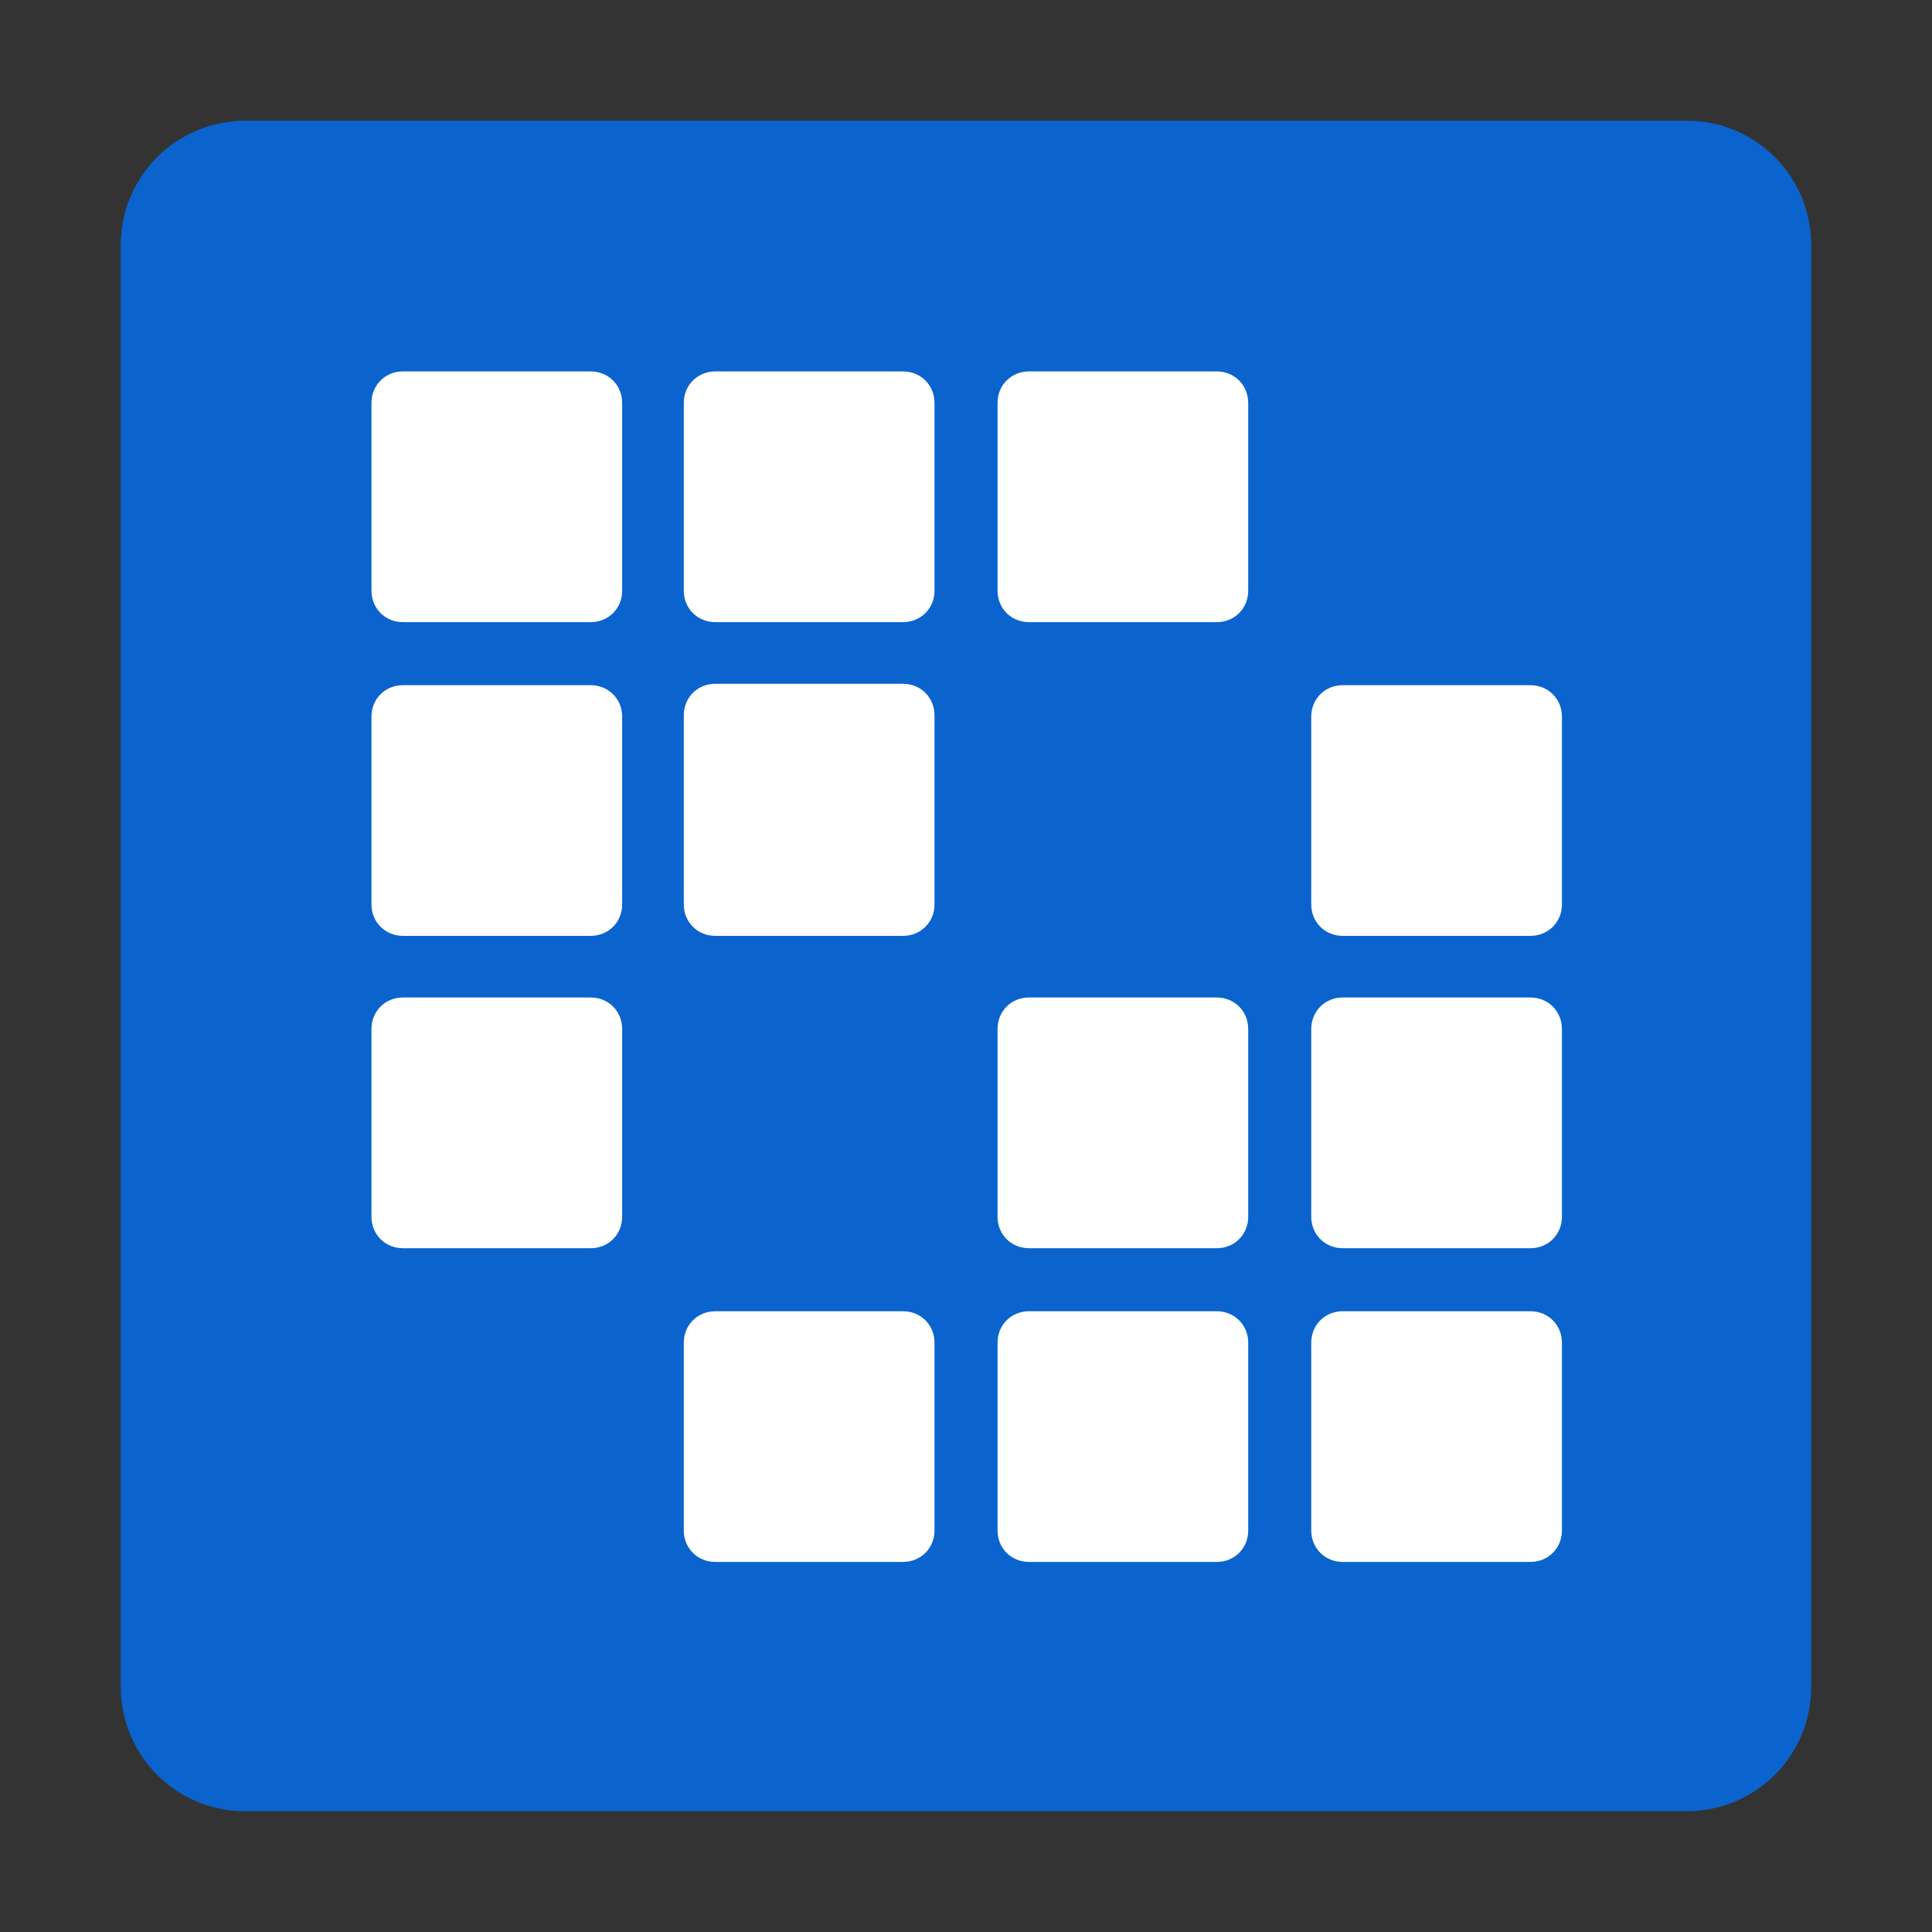 <svg width="40" height="40" viewBox="0 0 40 40" fill="none" xmlns="http://www.w3.org/2000/svg">
<rect x="0" y="0" width="40" height="40" fill="#333333" stroke="none"/>
<path d="M2.5 5.081C2.5 3.635 3.663 2.5 5.081 2.5H34.919C36.365 2.5 37.5 3.663 37.5 5.081V34.919C37.5 36.365 36.337 37.5 34.919 37.5H5.081C3.635 37.5 2.5 36.337 2.5 34.919V5.081Z" fill="#0B63CE"/>
<path d="M7.691 8.343C7.691 7.974 7.974 7.69 8.343 7.69H12.229C12.598 7.69 12.881 7.974 12.881 8.343V12.229C12.881 12.597 12.598 12.881 12.229 12.881H8.343C7.974 12.881 7.691 12.597 7.691 12.229V8.343Z" fill="white"/>
<path d="M14.81 7.69C14.441 7.69 14.157 7.974 14.157 8.343V12.229C14.157 12.597 14.441 12.881 14.81 12.881H18.695C19.064 12.881 19.348 12.597 19.348 12.229V8.343C19.348 7.974 19.064 7.69 18.695 7.69H14.81Z" fill="white"/>
<path d="M20.653 8.343C20.653 7.974 20.936 7.69 21.305 7.69H25.191C25.559 7.69 25.843 7.974 25.843 8.343V12.229C25.843 12.597 25.559 12.881 25.191 12.881H21.305C20.936 12.881 20.653 12.597 20.653 12.229V8.343Z" fill="white"/>
<path d="M8.343 14.186C7.974 14.186 7.691 14.469 7.691 14.838V18.724C7.691 19.092 7.974 19.376 8.343 19.376H12.229C12.598 19.376 12.881 19.092 12.881 18.724V14.838C12.881 14.469 12.598 14.186 12.229 14.186H8.343Z" fill="white"/>
<path d="M14.157 14.81C14.157 14.441 14.441 14.157 14.81 14.157H18.695C19.064 14.157 19.348 14.441 19.348 14.81V18.724C19.348 19.092 19.064 19.376 18.695 19.376H14.81C14.441 19.376 14.157 19.092 14.157 18.724V14.81Z" fill="white"/>
<path d="M27.8 14.186C27.431 14.186 27.148 14.469 27.148 14.838V18.724C27.148 19.092 27.431 19.376 27.8 19.376H31.686C32.054 19.376 32.338 19.092 32.338 18.724V14.838C32.338 14.469 32.054 14.186 31.686 14.186H27.8Z" fill="white"/>
<path d="M7.691 21.305C7.691 20.936 7.974 20.652 8.343 20.652H12.229C12.598 20.652 12.881 20.936 12.881 21.305V25.191C12.881 25.559 12.598 25.843 12.229 25.843H8.343C7.974 25.843 7.691 25.559 7.691 25.191V21.305Z" fill="white"/>
<path d="M21.305 20.652C20.936 20.652 20.653 20.936 20.653 21.305V25.191C20.653 25.559 20.936 25.843 21.305 25.843H25.191C25.559 25.843 25.843 25.559 25.843 25.191V21.305C25.843 20.936 25.559 20.652 25.191 20.652H21.305Z" fill="white"/>
<path d="M27.148 21.305C27.148 20.936 27.431 20.652 27.8 20.652H31.686C32.054 20.652 32.338 20.936 32.338 21.305V25.191C32.338 25.559 32.054 25.843 31.686 25.843H27.8C27.431 25.843 27.148 25.559 27.148 25.191V21.305Z" fill="white"/>
<path d="M14.81 27.148C14.441 27.148 14.157 27.431 14.157 27.8V31.686C14.157 32.054 14.441 32.338 14.81 32.338H18.695C19.064 32.338 19.348 32.054 19.348 31.686V27.8C19.348 27.431 19.064 27.148 18.695 27.148H14.81Z" fill="white"/>
<path d="M20.653 27.8C20.653 27.431 20.936 27.148 21.305 27.148H25.191C25.559 27.148 25.843 27.431 25.843 27.8V31.686C25.843 32.054 25.559 32.338 25.191 32.338H21.305C20.936 32.338 20.653 32.054 20.653 31.686V27.8Z" fill="white"/>
<path d="M27.8 27.148C27.431 27.148 27.148 27.431 27.148 27.8V31.686C27.148 32.054 27.431 32.338 27.8 32.338H31.686C32.054 32.338 32.338 32.054 32.338 31.686V27.8C32.338 27.431 32.054 27.148 31.686 27.148H27.8Z" fill="white"/>
</svg>
